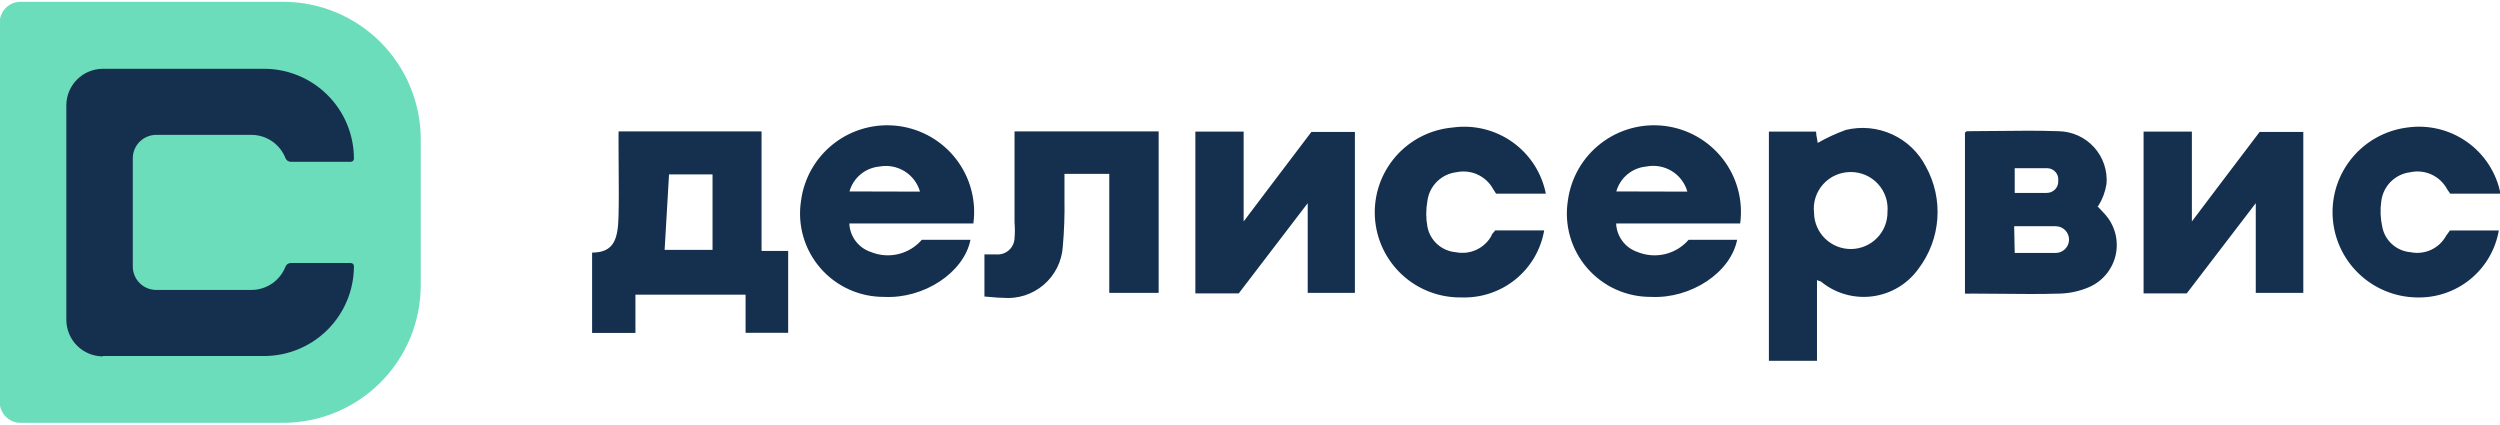 <?xml version="1.0" encoding="UTF-8"?> <svg xmlns="http://www.w3.org/2000/svg" width="1200" height="204" viewBox="0 0 1200 204" fill="none"> <g clip-path="url(#clip0)"> <g clip-path="url(#clip1)"> <path d="M135.969 0.856H9.961C8.631 0.844 7.311 1.097 6.08 1.601C4.849 2.105 3.73 2.849 2.789 3.789C1.849 4.73 1.105 5.849 0.601 7.08C0.097 8.311 -0.156 9.631 -0.144 10.961V193.031C-0.133 194.346 0.138 195.647 0.652 196.858C1.166 198.069 1.914 199.166 2.852 200.089C3.79 201.011 4.901 201.739 6.121 202.231C7.341 202.724 8.646 202.972 9.961 202.96H135.969C153.464 202.937 170.236 195.977 182.607 183.606C194.977 171.235 201.937 154.464 201.961 136.969V66.672C201.891 49.207 194.91 32.48 182.545 20.148C170.179 7.815 153.434 0.879 135.969 0.856Z" fill="#6CDDBB"></path> <path d="M49.413 170.888H126.74C138.182 170.888 149.157 166.342 157.248 158.251C165.339 150.16 169.885 139.185 169.885 127.743C169.885 127.347 169.727 126.967 169.447 126.686C169.167 126.406 168.787 126.249 168.391 126.249H139.569C139.016 126.249 138.476 126.417 138.021 126.73C137.566 127.044 137.217 127.489 137.021 128.006C135.749 131.251 133.541 134.045 130.678 136.032C127.814 138.019 124.425 139.11 120.94 139.166H74.983C73.506 139.166 72.044 138.875 70.679 138.31C69.314 137.745 68.074 136.916 67.03 135.872C65.986 134.827 65.157 133.587 64.592 132.223C64.027 130.858 63.736 129.396 63.736 127.918V75.986C63.736 74.509 64.027 73.047 64.592 71.682C65.157 70.317 65.986 69.078 67.03 68.033C68.074 66.989 69.314 66.16 70.679 65.595C72.044 65.03 73.506 64.739 74.983 64.739H120.94C124.425 64.795 127.814 65.886 130.678 67.873C133.541 69.86 135.749 72.653 137.021 75.898C137.217 76.415 137.566 76.861 138.021 77.174C138.476 77.488 139.016 77.656 139.569 77.656H168.391C168.787 77.656 169.167 77.499 169.447 77.218C169.727 76.938 169.885 76.558 169.885 76.162C169.885 64.719 165.339 53.745 157.248 45.654C149.157 37.563 138.182 33.017 126.74 33.017H49.413C44.752 33.017 40.282 34.869 36.986 38.165C33.69 41.461 31.838 45.931 31.838 50.592V153.489C31.838 158.15 33.69 162.62 36.986 165.916C40.282 169.212 44.752 171.063 49.413 171.063" fill="#152F4E"></path> </g> <g clip-path="url(#clip2)"> <path fill-rule="evenodd" clip-rule="evenodd" d="M775.744 107.27H835.314V107.094C836.74 96.153 833.748 85.094 826.997 76.352C820.246 67.61 810.289 61.9 799.317 60.478C788.344 59.057 777.254 62.04 768.487 68.772C759.72 75.504 753.994 85.432 752.569 96.374C751.674 102.101 752.039 107.953 753.638 113.526C755.237 119.098 758.032 124.257 761.829 128.645C765.627 133.034 770.335 136.546 775.629 138.94C780.923 141.333 786.675 142.55 792.487 142.507C811.521 143.473 830.732 130.907 833.816 115.091H810.552C807.601 118.506 803.649 120.912 799.254 121.968C794.859 123.024 790.242 122.678 786.054 120.978C783.146 120.002 780.604 118.169 778.763 115.722C776.922 113.274 775.869 110.327 775.744 107.27ZM802.435 82.098C806.096 84.331 808.775 87.861 809.935 91.98L775.832 91.892C776.729 88.683 778.584 85.822 781.149 83.688C783.714 81.553 786.869 80.247 790.196 79.942C794.402 79.095 798.774 79.865 802.435 82.098ZM467.24 107.27H407.671C407.802 110.338 408.868 113.293 410.725 115.741C412.583 118.19 415.144 120.017 418.069 120.978C422.243 122.671 426.845 123.014 431.225 121.957C435.605 120.901 439.541 118.499 442.478 115.091H465.83C462.658 130.907 443.447 143.473 424.413 142.507C418.601 142.55 412.849 141.333 407.555 138.94C402.261 136.546 397.553 133.034 393.756 128.645C389.959 124.257 387.164 119.098 385.565 113.526C383.965 107.953 383.6 102.101 384.495 96.374C385.92 85.432 391.647 75.504 400.414 68.772C409.18 62.04 420.27 59.057 431.243 60.478C442.216 61.9 452.172 67.61 458.923 76.352C465.674 85.094 468.666 96.153 467.24 107.094V107.27ZM441.597 91.98C440.439 87.915 437.8 84.427 434.198 82.2C430.595 79.973 426.289 79.168 422.122 79.942C418.796 80.247 415.64 81.553 413.075 83.688C410.51 85.822 408.656 88.683 407.759 91.892L441.597 91.98ZM365.546 63.07H296.988L296.9 63.51V69.661C296.9 73.439 296.929 77.257 296.959 81.074C297.018 88.709 297.076 96.344 296.9 103.667C296.636 114.651 294.785 121.241 284.211 121.241V159.817H305.007V141.452H357.879V159.729H378.323V120.45H365.546V63.07ZM321.133 83.72H342.018V119.923H319.018L319.321 114.797C319.925 104.567 320.529 94.337 321.133 83.72ZM573.774 140.837H594.659V140.749L627.704 97.516V140.573H650.351V63.334H629.467C619.068 76.954 596.95 106.303 596.95 106.303V63.158H573.774V140.837ZM526.631 83.456H532.447V140.573H556.151V63.07H486.976V68.694V106.83C487.196 109.315 487.196 111.814 486.976 114.299C486.945 115.4 486.687 116.483 486.221 117.482C485.754 118.48 485.088 119.373 484.262 120.105C483.437 120.838 482.471 121.394 481.422 121.741C480.373 122.087 479.265 122.216 478.164 122.12H472.525V142.33C473.606 142.396 474.7 142.498 475.797 142.6C477.649 142.772 479.51 142.945 481.337 142.945C484.866 143.27 488.425 142.883 491.802 141.808C495.178 140.733 498.304 138.992 500.992 136.689C503.68 134.385 505.876 131.566 507.45 128.399C509.024 125.232 509.943 121.782 510.152 118.254C510.814 110.804 511.079 103.324 510.945 95.846V83.456H526.631ZM872.154 134.421V173.172H849.067V63.157H871.714C871.714 64.277 871.941 65.429 872.159 66.534C872.3 67.251 872.437 67.949 872.507 68.605C876.812 66.141 881.323 64.053 885.989 62.366C893.442 60.561 901.288 61.313 908.259 64.502C915.231 67.691 920.921 73.13 924.41 79.941C928.634 87.58 930.548 96.276 929.923 104.977C929.297 113.678 926.158 122.012 920.885 128.973C918.31 132.589 915.012 135.635 911.199 137.919C907.387 140.203 903.141 141.676 898.73 142.246C894.319 142.815 889.838 142.468 885.568 141.228C881.297 139.987 877.331 137.879 873.917 135.036C873.917 135.036 873.388 135.036 872.154 134.421ZM905.993 101.645C906.201 99.215 905.899 96.768 905.107 94.46C904.315 92.152 903.049 90.034 901.392 88.241C899.734 86.447 897.72 85.017 895.478 84.042C893.236 83.067 890.815 82.568 888.368 82.577C885.865 82.559 883.386 83.073 881.097 84.085C878.808 85.097 876.762 86.584 875.095 88.446C873.427 90.308 872.177 92.504 871.426 94.885C870.676 97.267 870.444 99.781 870.744 102.26C870.785 104.568 871.281 106.845 872.204 108.962C873.127 111.079 874.459 112.993 876.124 114.597C877.79 116.2 879.755 117.461 881.909 118.307C884.063 119.153 886.362 119.567 888.677 119.527C890.991 119.486 893.275 118.992 895.398 118.071C897.521 117.151 899.441 115.822 901.049 114.162C902.657 112.501 903.921 110.541 904.769 108.394C905.617 106.246 906.033 103.953 905.993 101.645ZM1028.92 140.837H1049.63L1082.77 97.516V140.573H1105.59V63.334H1084.62C1074.22 76.954 1052.1 106.303 1052.1 106.303V63.158H1028.92V140.837ZM1006.8 99.008C1007.75 99.948 1008.74 101.042 1009.59 101.976C1009.85 102.265 1010.1 102.538 1010.33 102.787C1012.7 105.401 1014.41 108.545 1015.32 111.955C1016.22 115.365 1016.29 118.941 1015.53 122.384C1014.76 125.827 1013.17 129.036 1010.9 131.742C1008.63 134.448 1005.75 136.572 1002.49 137.935C998.185 139.755 993.584 140.768 988.915 140.923C979.454 141.216 969.953 141.118 960.465 141.021H960.464H960.464H960.463C955.725 140.972 950.99 140.923 946.265 140.923C945.238 140.996 944.207 140.996 943.18 140.923V63.684C943.18 63.684 943.885 62.981 944.15 62.981C948.98 62.981 953.82 62.923 958.677 62.864C968.438 62.747 978.265 62.629 988.21 62.981C991.414 63.042 994.571 63.758 997.486 65.083C1000.4 66.409 1003.01 68.316 1005.16 70.688C1007.31 73.059 1008.94 75.845 1009.97 78.872C1011 81.899 1011.39 85.104 1011.12 88.288C1010.54 91.996 1009.22 95.551 1007.24 98.745L1006.8 99.008ZM967.061 121.416H986.712C988.418 121.416 990.054 120.74 991.261 119.537C992.467 118.334 993.145 116.702 993.145 115.001C993.145 113.3 992.467 111.668 991.261 110.465C990.054 109.262 988.418 108.586 986.712 108.586H966.797L967.061 121.416ZM967.061 92.594H982.482C983.238 92.596 983.987 92.442 984.68 92.141C985.373 91.841 985.997 91.399 986.51 90.846C987.024 90.293 987.416 89.639 987.664 88.926C987.911 88.214 988.007 87.458 987.946 86.706C988.033 85.953 987.959 85.189 987.728 84.466C987.497 83.743 987.115 83.077 986.607 82.512C986.099 81.947 985.477 81.496 984.781 81.189C984.085 80.882 983.331 80.726 982.57 80.731H967.061V92.594ZM1199.96 92.945H1176.08L1174.58 90.749C1172.92 87.677 1170.3 85.227 1167.13 83.768C1163.95 82.31 1160.38 81.923 1156.96 82.665C1153.43 83.087 1150.14 84.674 1147.62 87.174C1145.09 89.674 1143.48 92.942 1143.03 96.46C1142.43 100.583 1142.58 104.78 1143.48 108.85C1144.09 112.101 1145.76 115.061 1148.23 117.269C1150.7 119.477 1153.83 120.811 1157.13 121.064C1160.44 121.736 1163.88 121.33 1166.95 119.906C1170.01 118.483 1172.53 116.116 1174.14 113.156L1175.99 110.608H1199.43C1197.84 119.828 1192.96 128.163 1185.69 134.074C1178.41 139.986 1169.24 143.074 1159.87 142.769C1149.51 142.564 1139.61 138.463 1132.16 131.287C1124.7 124.111 1120.25 114.391 1119.68 104.075C1119.11 93.76 1122.47 83.611 1129.09 75.664C1135.71 67.717 1145.1 62.559 1155.37 61.224C1165.5 59.748 1175.82 62.221 1184.17 68.128C1192.52 74.035 1198.27 82.922 1200.23 92.945H1199.96ZM718.115 92.945H741.996C740.022 82.933 734.267 74.058 725.92 68.155C717.573 62.252 707.271 59.77 697.142 61.224C686.573 62.183 676.79 67.195 669.852 75.203C662.914 83.211 659.362 93.591 659.944 104.158C660.527 114.724 665.198 124.654 672.974 131.855C680.751 139.057 691.026 142.969 701.637 142.768C711.014 143.073 720.185 139.985 727.458 134.074C734.73 128.163 739.612 119.828 741.203 110.607H717.675C717.443 110.97 717.137 111.308 716.845 111.63C716.359 112.167 715.912 112.661 715.912 113.156C714.275 116.114 711.735 118.475 708.661 119.897C705.587 121.319 702.139 121.727 698.817 121.064C695.514 120.797 692.39 119.458 689.924 117.252C687.457 115.046 685.783 112.095 685.158 108.85C684.411 104.753 684.411 100.556 685.158 96.46C685.604 92.942 687.217 89.673 689.74 87.174C692.262 84.674 695.55 83.087 699.081 82.664C702.5 81.937 706.063 82.331 709.239 83.788C712.415 85.245 715.034 87.686 716.705 90.748L718.115 92.945Z" fill="#152F4E"></path> </g> </g> <defs> <clipPath id="clip0"> <rect width="1200" height="204" fill="white"></rect> </clipPath> <clipPath id="clip1"> <rect width="202.105" height="204.8" fill="white"></rect> </clipPath> <clipPath id="clip2"> <rect width="915.789" height="204.8" fill="white" transform="translate(284.211)"></rect> </clipPath> </defs> </svg> 